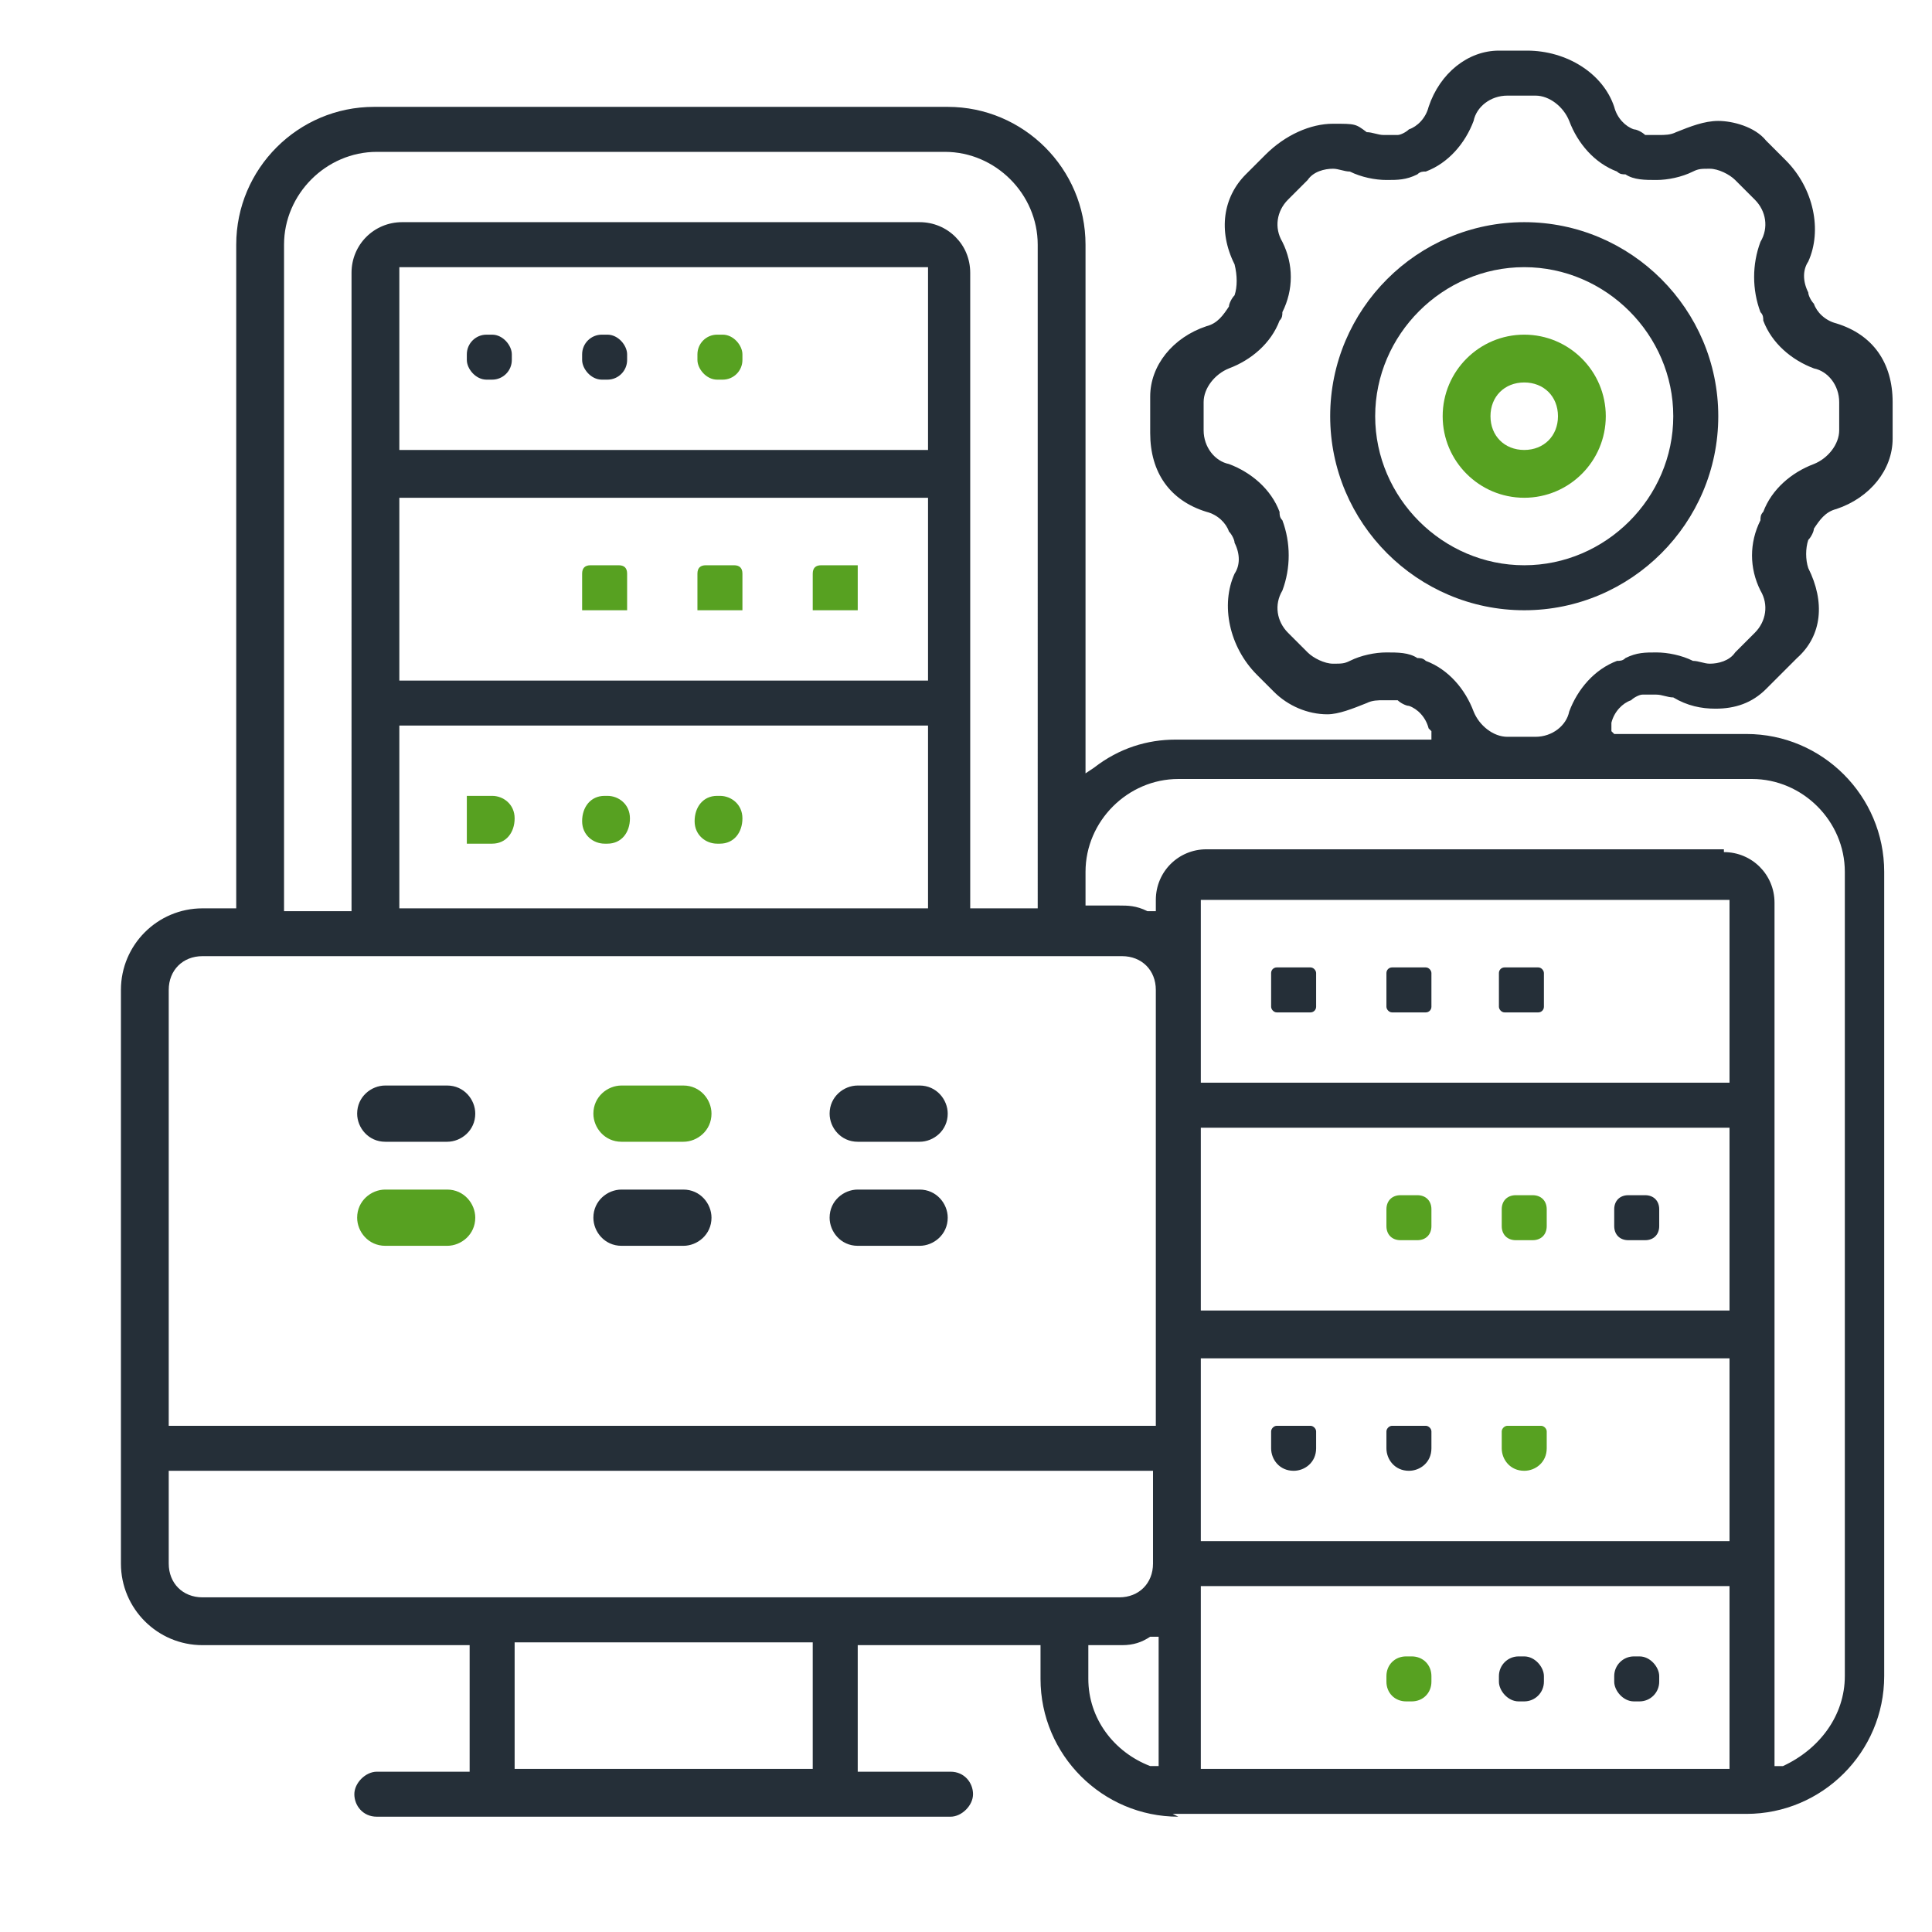 <?xml version="1.0" encoding="UTF-8"?>
<svg id="Soluzioni_IoT" data-name="Soluzioni IoT" xmlns="http://www.w3.org/2000/svg" width="68.7" height="68.7" version="1.1" viewBox="0 0 68.7 68.7">
  <defs>
    <style>
      .cls-1 {
        fill: #57a121;
      }

      .cls-1, .cls-2 {
        stroke-width: 0px;
      }

      .cls-2 {
        fill: #252f38;
      }
    </style>
  </defs>
  <g>
    <path class="cls-2" d="M54.2,21.7c-3.8,0-6.9-3.1-6.9-6.9s3.1-6.9,6.9-6.9,6.9,3.1,6.9,6.9-3.1,6.9-6.9,6.9ZM54.2,9.5c-2.9,0-5.3,2.4-5.3,5.3s2.4,5.3,5.3,5.3,5.3-2.4,5.3-5.3-2.4-5.3-5.3-5.3Z"/>
    <path class="cls-1" d="M54.2,17.7c-1.6,0-2.9-1.3-2.9-2.9s1.3-2.9,2.9-2.9,2.9,1.3,2.9,2.9-1.3,2.9-2.9,2.9ZM54.2,13.6c-.7,0-1.2.5-1.2,1.2s.5,1.2,1.2,1.2,1.2-.5,1.2-1.2-.5-1.2-1.2-1.2Z"/>
    <path class="cls-2" d="M41.9,64.6c-2.7,0-4.9-2.2-4.9-4.9v-1.2h-6.5v4.5h3.3c.5,0,.8.4.8.8s-.4.8-.8.8H13.4c-.5,0-.8-.4-.8-.8s.4-.8.8-.8h3.3v-4.5H7.2c-1.6,0-2.9-1.3-2.9-2.9v-20.4c0-1.6,1.3-2.9,2.9-2.9h1.2V8.7c0-2.7,2.2-4.9,4.9-4.9h20.4c2.7,0,4.9,2.2,4.9,4.9v18.8l.3-.2c.9-.7,1.9-1,2.9-1h9.1v-.3c0,0-.1-.1-.1-.1-.1-.4-.4-.7-.7-.8-.1,0-.3-.1-.4-.2-.2,0-.3,0-.5,0s-.4,0-.6.1c-.5.2-1,.4-1.4.4-.7,0-1.4-.3-1.9-.8l-.6-.6c-1-1-1.3-2.5-.8-3.6.2-.3.2-.7,0-1.1,0-.1-.1-.3-.2-.4-.1-.3-.4-.6-.8-.7-1.3-.4-2-1.4-2-2.8v-1.3c0-1.1.8-2.1,2-2.5.4-.1.6-.4.8-.7,0-.1.1-.3.2-.4.1-.3.1-.7,0-1.1-.6-1.2-.4-2.4.4-3.2l.7-.7c.7-.7,1.6-1.1,2.4-1.1s.8,0,1.2.3c.2,0,.4.1.6.1s.3,0,.5,0c.1,0,.3-.1.4-.2.3-.1.6-.4.7-.8.4-1.2,1.4-2,2.5-2h1c1.4,0,2.7.8,3.1,2,.1.4.4.7.7.8.1,0,.3.1.4.2.2,0,.3,0,.5,0s.4,0,.6-.1c.5-.2,1-.4,1.5-.4s1.3.2,1.7.7l.7.7c1,1,1.3,2.5.8,3.6-.2.3-.2.7,0,1.1,0,.1.1.3.2.4.1.3.4.6.8.7,1.3.4,2,1.4,2,2.8v1.3c0,1.1-.8,2.1-2,2.5-.4.1-.6.4-.8.7,0,.1-.1.3-.2.4-.1.3-.1.7,0,1,.6,1.2.5,2.4-.4,3.2l-1.1,1.1c-.5.5-1.1.7-1.8.7h0c-.5,0-1-.1-1.5-.4-.2,0-.4-.1-.6-.1s-.3,0-.5,0c-.1,0-.3.1-.4.2-.3.1-.6.4-.7.8v.3c0,0,.1.1.1.1h4.7c2.7,0,4.9,2.2,4.9,4.9v28.6c0,2.7-2.2,4.9-4.9,4.9h-20.4ZM42.7,62.9h18.8v-6.5h-18.8v6.5ZM18.3,62.9h10.6v-4.5h-10.6v4.5ZM61.3,30.3c1,0,1.8.8,1.8,1.8v30.7h.3c1.3-.6,2.2-1.8,2.2-3.2v-28.6c0-1.8-1.5-3.3-3.3-3.3h-20.4c-1.8,0-3.3,1.5-3.3,3.3v1.2h1.2c.3,0,.6,0,1,.2h.3c0,0,0-.4,0-.4,0-1,.8-1.8,1.8-1.8h18.4ZM38.7,59.7c0,1.4.9,2.6,2.2,3.1h.3c0,0,0-4.6,0-4.6h-.3c-.3.2-.6.3-1,.3h-1.2v1.2ZM6,55.6c0,.7.5,1.2,1.2,1.2h32.6c.7,0,1.2-.5,1.2-1.2v-3.3H6v3.3ZM42.7,54.8h18.8v-6.5h-18.8v6.5ZM7.2,34c-.7,0-1.2.5-1.2,1.2v15.5h35.1v-15.5c0-.7-.5-1.2-1.2-1.2H7.2ZM42.7,46.6h18.8v-6.5h-18.8v6.5ZM42.7,38.5h18.8v-6.5h-18.8v6.5ZM32.7,7.9c1,0,1.8.8,1.8,1.8v22.6h2.4V8.7c0-1.8-1.5-3.3-3.3-3.3H13.4c-1.8,0-3.3,1.5-3.3,3.3v23.7h2.4V9.7c0-1,.8-1.8,1.8-1.8h18.4ZM14.2,32.3h18.8v-6.5H14.2v6.5ZM49.3,23.2c.4,0,.8,0,1.1.2.1,0,.2,0,.3.1.8.3,1.4,1,1.7,1.8.2.5.7.9,1.2.9h1c.6,0,1.1-.4,1.2-.9.3-.8.9-1.5,1.7-1.8.1,0,.2,0,.3-.1.4-.2.7-.2,1.1-.2s.9.1,1.3.3c.2,0,.4.1.6.1.3,0,.7-.1.9-.4l.7-.7c.4-.4.5-1,.2-1.5-.4-.8-.4-1.7,0-2.5,0-.1,0-.2.1-.3.3-.8,1-1.4,1.8-1.7.5-.2.9-.7.9-1.2v-1c0-.6-.4-1.1-.9-1.2-.8-.3-1.5-.9-1.8-1.7,0-.1,0-.2-.1-.3-.3-.8-.3-1.7,0-2.5.3-.5.2-1.1-.2-1.5l-.7-.7c-.2-.2-.6-.4-.9-.4s-.4,0-.6.1c-.4.2-.9.3-1.3.3s-.8,0-1.1-.2c-.1,0-.2,0-.3-.1-.8-.3-1.4-1-1.7-1.8-.2-.5-.7-.9-1.2-.9h-1c-.6,0-1.1.4-1.2.9-.3.8-.9,1.5-1.7,1.8-.1,0-.2,0-.3.1-.4.2-.7.2-1.1.2s-.9-.1-1.3-.3c-.2,0-.4-.1-.6-.1-.3,0-.7.1-.9.4l-.7.7c-.4.4-.5,1-.2,1.5.4.8.4,1.7,0,2.5,0,.1,0,.2-.1.3-.3.8-1,1.4-1.8,1.7-.5.2-.9.7-.9,1.2v1c0,.6.4,1.1.9,1.2.8.3,1.5.9,1.8,1.7,0,.1,0,.2.1.3.3.8.3,1.7,0,2.5-.3.5-.2,1.1.2,1.5l.7.7c.2.2.6.4.9.4s.4,0,.6-.1c.4-.2.9-.3,1.3-.3ZM14.2,24.2h18.8v-6.5H14.2v6.5ZM14.2,16h18.8v-6.5H14.2v6.5Z"/>
    <rect class="cls-1" x="24.8" y="11.9" width="1.6" height="1.6" rx=".7" ry=".7"/>
    <rect class="cls-2" x="20.7" y="11.9" width="1.6" height="1.6" rx=".7" ry=".7"/>
    <rect class="cls-2" x="16.6" y="11.9" width="1.6" height="1.6" rx=".7" ry=".7"/>
    <path class="cls-1" d="M28.9,21.7v-1.3c0-.2.1-.3.3-.3h1.3v1.6h-1.6Z"/>
    <path class="cls-1" d="M24.8,21.7v-1.3c0-.2.1-.3.3-.3h1c.2,0,.3.1.3.3v1.3h-1.6Z"/>
    <path class="cls-1" d="M20.7,21.7v-1.3c0-.2.1-.3.3-.3h1c.2,0,.3.1.3.3v1.3h-1.6Z"/>
    <path class="cls-1" d="M21.5,28.3h.1c.4,0,.8.3.8.8h0c0,.5-.3.9-.8.9h-.1c-.4,0-.8-.3-.8-.8h0c0-.5.3-.9.8-.9Z"/>
    <path class="cls-1" d="M16.6,29.9v-1.6h.9c.4,0,.8.3.8.8h0c0,.5-.3.9-.8.9h-.9Z"/>
    <path class="cls-1" d="M25.5,28.3h.1c.4,0,.8.3.8.8h0c0,.5-.3.9-.8.9h-.1c-.4,0-.8-.3-.8-.8h0c0-.5.3-.9.8-.9Z"/>
    <rect class="cls-2" x="53.3" y="34.4" width="1.6" height="1.6" rx=".2" ry=".2"/>
    <rect class="cls-2" x="49.3" y="34.4" width="1.6" height="1.6" rx=".2" ry=".2"/>
    <rect class="cls-2" x="45.2" y="34.4" width="1.6" height="1.6" rx=".2" ry=".2"/>
    <path class="cls-1" d="M49.8,42.5h.6c.3,0,.5.2.5.5v.6c0,.3-.2.5-.5.5h-.6c-.3,0-.5-.2-.5-.5v-.6c0-.3.2-.5.5-.5Z"/>
    <path class="cls-2" d="M57.9,42.5h.6c.3,0,.5.2.5.5v.6c0,.3-.2.5-.5.5h-.6c-.3,0-.5-.2-.5-.5v-.6c0-.3.2-.5.5-.5Z"/>
    <path class="cls-1" d="M53.9,42.5h.6c.3,0,.5.2.5.5v.6c0,.3-.2.5-.5.5h-.6c-.3,0-.5-.2-.5-.5v-.6c0-.3.2-.5.5-.5Z"/>
    <path class="cls-2" d="M50.1,52.3c-.5,0-.8-.4-.8-.8v-.6c0-.1.1-.2.2-.2h1.2c.1,0,.2.1.2.2v.6c0,.5-.4.8-.8.8Z"/>
    <path class="cls-1" d="M54.2,52.3c-.5,0-.8-.4-.8-.8v-.6c0-.1.1-.2.2-.2h1.2c.1,0,.2.1.2.2v.6c0,.5-.4.8-.8.8Z"/>
    <path class="cls-2" d="M46,52.3c-.5,0-.8-.4-.8-.8v-.6c0-.1.1-.2.2-.2h1.2c.1,0,.2.1.2.2v.6c0,.5-.4.8-.8.8Z"/>
    <rect class="cls-2" x="57.4" y="58.9" width="1.6" height="1.6" rx=".7" ry=".7"/>
    <rect class="cls-2" x="53.3" y="58.9" width="1.6" height="1.6" rx=".7" ry=".7"/>
    <path class="cls-1" d="M50,58.9h.2c.4,0,.7.3.7.7v.2c0,.4-.3.7-.7.7h-.2c-.4,0-.7-.3-.7-.7v-.2c0-.4.3-.7.7-.7Z"/>
  </g>
  <path class="cls-2" d="M13.7,38.6h2.2c.6,0,1,.5,1,1h0c0,.6-.5,1-1,1h-2.2c-.6,0-1-.5-1-1h0c0-.6.5-1,1-1Z"/>
  <path class="cls-2" d="M30.5,38.6h2.2c.6,0,1,.5,1,1h0c0,.6-.5,1-1,1h-2.2c-.6,0-1-.5-1-1h0c0-.6.5-1,1-1Z"/>
  <path class="cls-1" d="M22.1,38.6h2.2c.6,0,1,.5,1,1h0c0,.6-.5,1-1,1h-2.2c-.6,0-1-.5-1-1h0c0-.6.5-1,1-1Z"/>
  <path class="cls-1" d="M13.7,42.3h2.2c.6,0,1,.5,1,1h0c0,.6-.5,1-1,1h-2.2c-.6,0-1-.5-1-1h0c0-.6.5-1,1-1Z"/>
  <path class="cls-2" d="M30.5,42.3h2.2c.6,0,1,.5,1,1h0c0,.6-.5,1-1,1h-2.2c-.6,0-1-.5-1-1h0c0-.6.5-1,1-1Z"/>
  <path class="cls-2" d="M22.1,42.3h2.2c.6,0,1,.5,1,1h0c0,.6-.5,1-1,1h-2.2c-.6,0-1-.5-1-1h0c0-.6.5-1,1-1Z"/>
</svg>